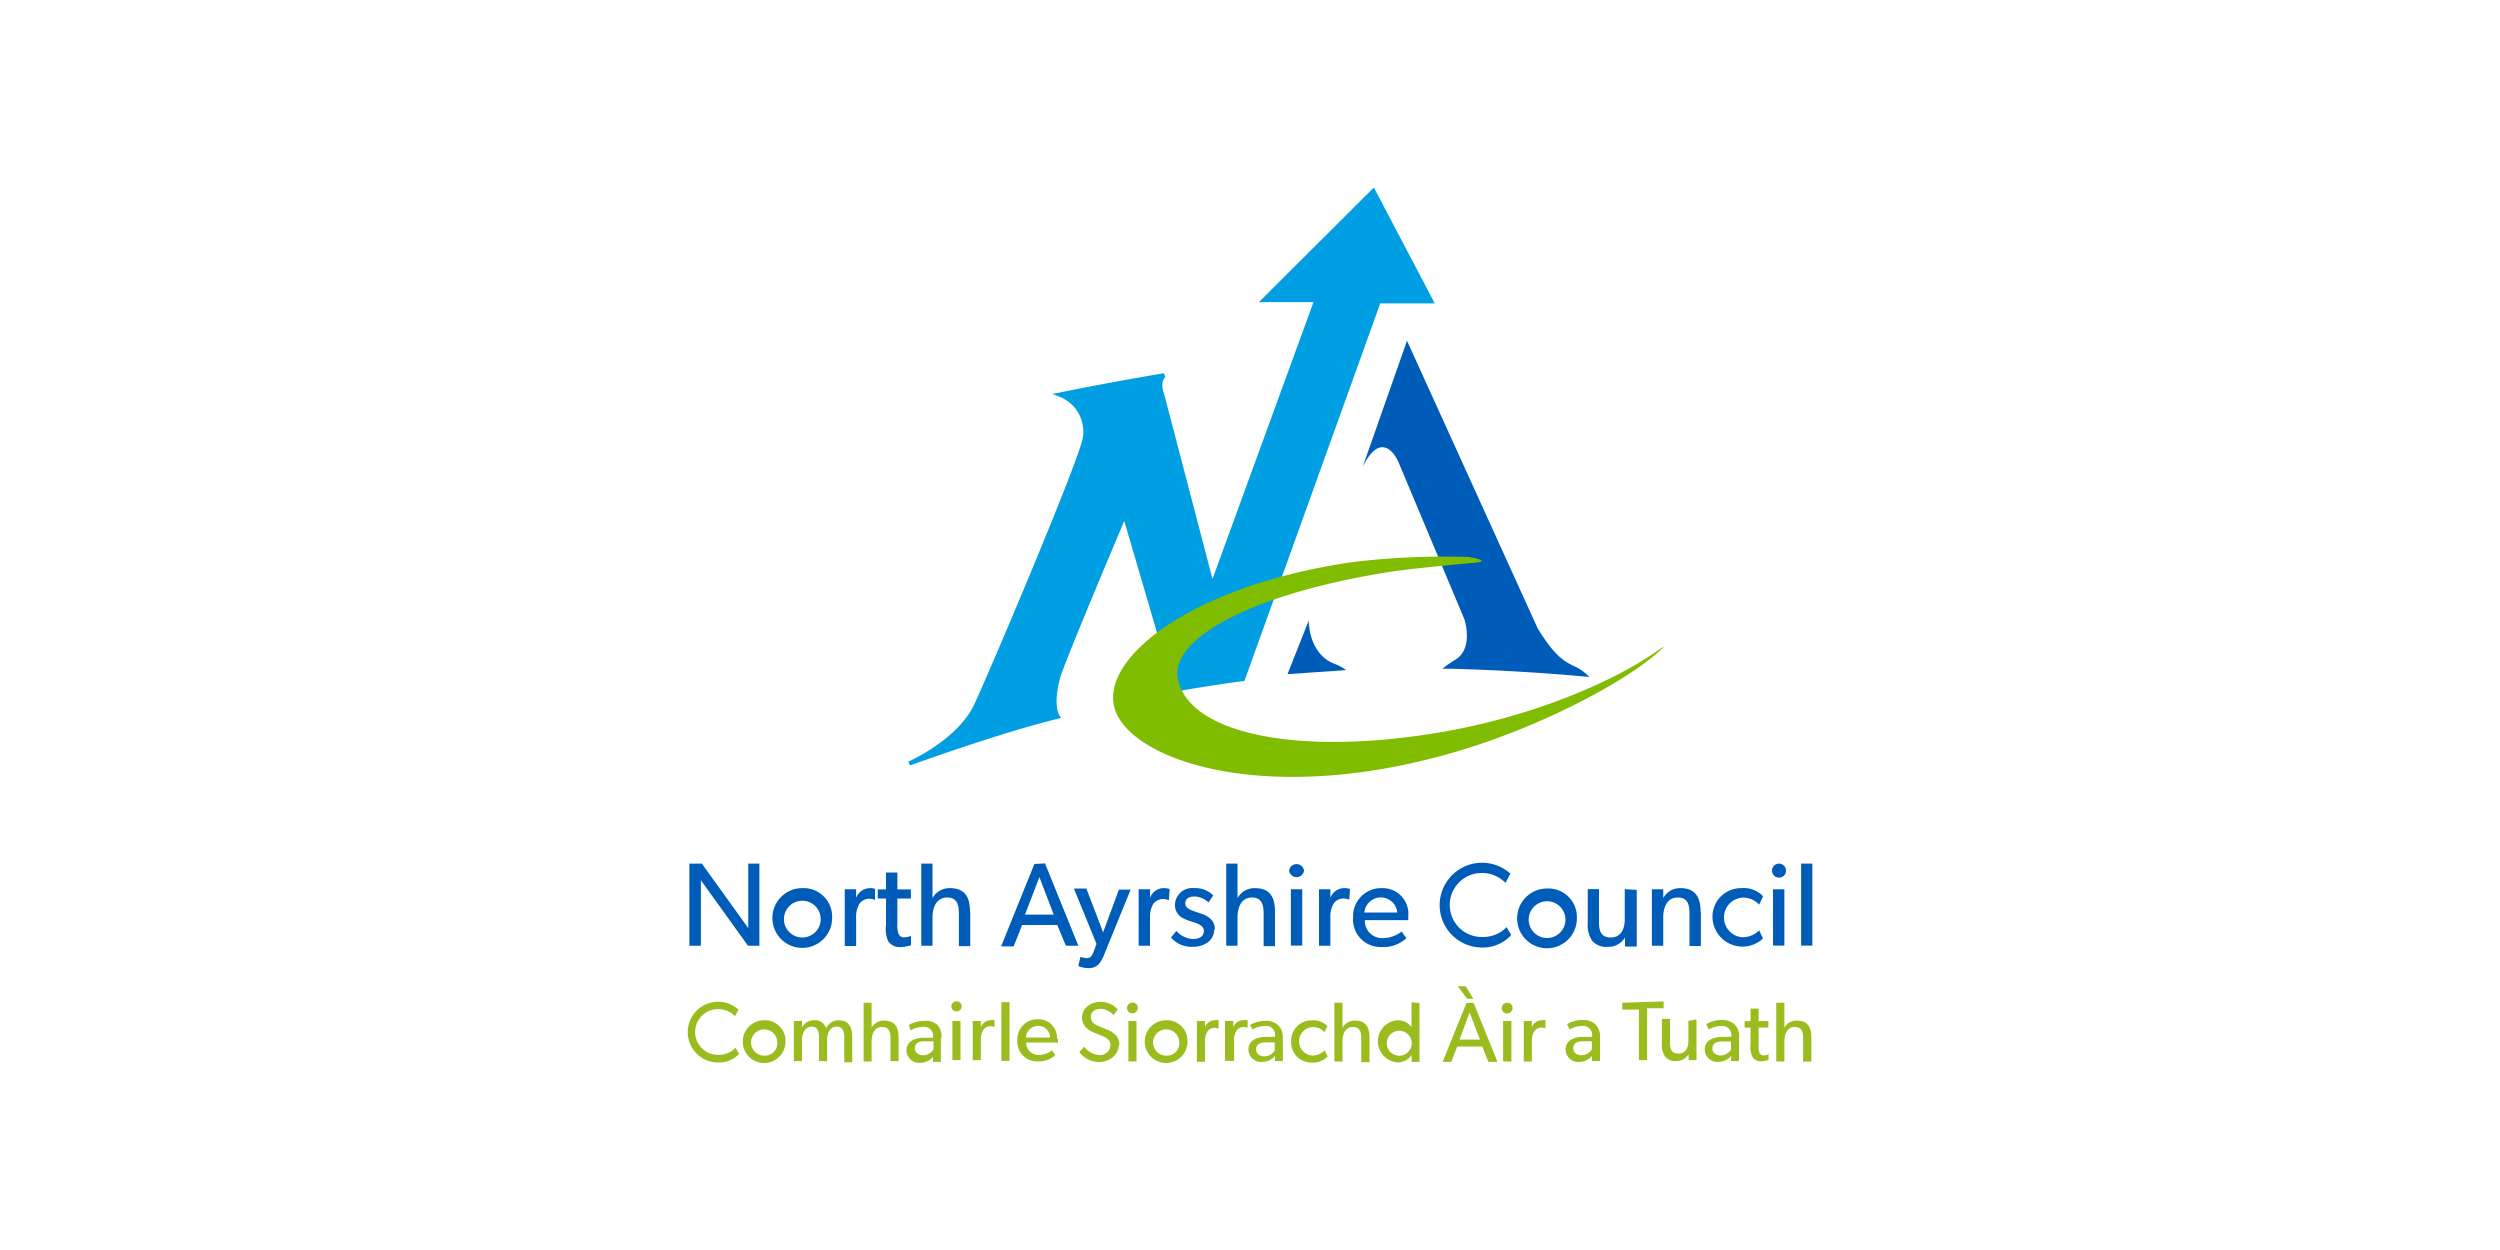 <svg id="Layer_1" data-name="Layer 1" xmlns="http://www.w3.org/2000/svg" viewBox="0 0 200 100"><defs><style>.cls-1,.cls-5{fill:#005cb9;}.cls-2{fill:#009fe3;}.cls-3{fill:#80bc00;}.cls-4{fill:#9abc1e;}.cls-4,.cls-5{fill-rule:evenodd;}</style></defs><path class="cls-1" d="M117.15,49.54s.79,2.36-.76,3.26a8.49,8.49,0,0,0-1,.7h.75c6.24.17,11,.66,11,.66a3.63,3.63,0,0,0-1.29-.9c-.8-.41-1.52-.84-2.84-3l-10.45-23L109,37.39s.67-1.56,1.53-1.61S111.89,37,111.89,37Z"/><path class="cls-2" d="M109.91,15l-9.2,9.17h4.37L97,46.32l-3.87-14.8c-.37-1,.09-1.36.11-1.37l-.13-.29s-4.13.68-8.38,1.55l-.55.11.53.2A3,3,0,0,1,86.63,35c-.29,1.82-7.49,18.79-8.69,21.35-1.33,2.84-5.23,4.56-5.27,4.58l.12.3c.07,0,7-2.55,11.87-3.74l.24-.06-.15-.2s-.54-.76.06-3c.31-1.13,4.24-10.45,5.13-12.56l4,13.65.14,0s2.73-.49,5.37-.83h.1l10.87-30.22h4.36Z"/><path class="cls-3" d="M117.62,44.59c.19,0,1.79.31.24.44-.78.07-4.69.43-6.33.67C100.65,47.34,93.37,51,94.26,54.46c1,4.14,9.2,6,20.39,4.22,8.14-1.3,14.87-4.36,18.2-6.8l.3-.19c-2.12,2.26-9,6.13-16.31,8.34-15,4.53-25.94,1-27.57-3.07s5.86-10.13,19-12a61.21,61.21,0,0,1,9.3-.4"/><path class="cls-1" d="M103,53.93l4.69-.32a4,4,0,0,0-.86-.48c-2.18-.77-2.13-3.49-2.13-3.49Z"/><path class="cls-4" d="M58.84,83.82l.29.49a2.21,2.21,0,0,1-1.71.69,2.43,2.43,0,1,1,1.66-4.23l-.28.53a1.84,1.84,0,0,0-1.36-.57,1.83,1.83,0,0,0,0,3.66,1.85,1.85,0,0,0,1.4-.57m4-.51a1.71,1.71,0,1,1-1.71-1.69,1.64,1.64,0,0,1,1.71,1.69m-.66,0a1.05,1.05,0,1,0-1.05,1.14,1,1,0,0,0,1.05-1.14m6-.33v2h-.64V83c0-.38-.07-.87-.6-.87s-.77.49-.77,1.07v1.69h-.65V83c0-.48-.12-.87-.59-.87s-.77.49-.77,1.07v1.69h-.65V81.68h.65v.51h0a1.07,1.07,0,0,1,.93-.57.93.93,0,0,1,1,.64,1.12,1.12,0,0,1,1-.64c.86,0,1.09.63,1.09,1.34m3.71,0v1.93h-.65V83.08c0-.46-.07-.92-.67-.92s-.84.51-.84,1.16v1.6h-.64v-4.7h.64v2h0a1.11,1.11,0,0,1,1-.57c.93,0,1.15.6,1.15,1.37m3.39.05v1.88h-.63v-.41a1.29,1.29,0,0,1-1,.48,1,1,0,0,1-1.12-1c0-.63.52-.95,1.27-1l.86,0v-.13a.71.71,0,0,0-.8-.74,2,2,0,0,0-1,.28L72.7,82a2.44,2.44,0,0,1,1.21-.33A1.4,1.4,0,0,1,75,82,1.37,1.37,0,0,1,75.32,83m-.64,1v-.7l-.76,0c-.52,0-.73.25-.73.56s.24.56.67.56a1,1,0,0,0,.82-.47m2.25-3.44a.39.39,0,0,1-.42.4.4.4,0,1,1,0-.8.39.39,0,0,1,.42.4m-.09,4.3h-.65V81.68h.65Zm2.72-3.25,0,.61h0a.86.86,0,0,0-.36-.07.69.69,0,0,0-.53.28,1.4,1.4,0,0,0-.2.81v1.62h-.65V81.68h.65v.5h0a.84.84,0,0,1,.79-.56,1,1,0,0,1,.34,0m1.16,3.25h-.65v-4.7h.65Zm3.88-1.75a2.76,2.76,0,0,1,0,.28H82.09a1,1,0,0,0,1,1,1.86,1.86,0,0,0,1.07-.37l.27.37a1.88,1.88,0,0,1-1.42.51,1.57,1.57,0,0,1-1.62-1.69,1.6,1.6,0,0,1,1.64-1.68,1.48,1.48,0,0,1,1.53,1.55M82.1,83H84a.93.93,0,0,0-.93-.93,1,1,0,0,0-1,.93m7.43.59a1.29,1.29,0,0,1-.49,1,1.76,1.76,0,0,1-1.15.37,1.94,1.94,0,0,1-1.51-.79l.39-.44a1.57,1.57,0,0,0,1.19.67.82.82,0,0,0,.91-.79c0-.49-.52-.68-.76-.78s-.57-.22-.75-.31a1.61,1.61,0,0,1-.46-.33,1.15,1.15,0,0,1-.31-.82A1.19,1.19,0,0,1,87,80.5a1.63,1.63,0,0,1,1.08-.35,1.79,1.79,0,0,1,1.34.61l-.34.45a1.4,1.4,0,0,0-1-.5c-.46,0-.81.21-.81.65s.32.6.6.72l.87.36a2.06,2.06,0,0,1,.53.38,1.19,1.19,0,0,1,.28.79m1.47-3a.43.43,0,1,1-.42-.4.4.4,0,0,1,.42.4m-.1,4.3h-.65V81.68h.65ZM95,83.31a1.71,1.71,0,1,1-1.71-1.69A1.64,1.64,0,0,1,95,83.31m-.66,0a1.05,1.05,0,1,0-1.05,1.14,1,1,0,0,0,1.05-1.14m3.14-1.62,0,.61h0a.77.77,0,0,0-.35-.07.67.67,0,0,0-.53.28,1.4,1.4,0,0,0-.2.81v1.62h-.65V81.68h.65v.5h0a.83.83,0,0,1,.79-.56,1,1,0,0,1,.34,0m2.28,0,0,.61h0a.82.82,0,0,0-.36-.07.65.65,0,0,0-.52.28,1.32,1.32,0,0,0-.2.81v1.62H98V81.68h.66v.5h0a.85.85,0,0,1,.8-.56,1,1,0,0,1,.34,0M102.63,83v1.88H102v-.41a1.29,1.29,0,0,1-1,.48,1,1,0,0,1-1.12-1c0-.63.52-.95,1.27-1l.86,0v-.13a.71.71,0,0,0-.8-.74,2,2,0,0,0-1,.28L100,82a2.44,2.44,0,0,1,1.21-.33,1.4,1.4,0,0,1,1.07.37,1.37,1.37,0,0,1,.34,1.05m-.64,1v-.7l-.76,0c-.52,0-.73.25-.73.56s.24.56.67.56a1,1,0,0,0,.82-.47m4,0,.23.47a1.56,1.56,0,0,1-1.29.49,1.61,1.61,0,0,1-1.63-1.69,1.63,1.63,0,0,1,1.65-1.68,1.55,1.55,0,0,1,1.25.46l-.23.48a1.26,1.26,0,0,0-1-.4,1.14,1.14,0,0,0,0,2.27,1.34,1.34,0,0,0,1-.4m3.6-1v1.93h-.66V83.08c0-.46-.07-.92-.66-.92s-.84.51-.84,1.16v1.6h-.65v-4.7h.65v2h0a1.1,1.1,0,0,1,1-.57c.93,0,1.16.6,1.16,1.37m4-2.77v4.7h-.63V84.4h0a1.31,1.31,0,0,1-1.14.59,1.69,1.69,0,0,1,0-3.37,1.32,1.32,0,0,1,1.13.56h0v-2Zm-.63,3.07a1,1,0,1,0-1,1.14,1,1,0,0,0,1-1.14m4.33-4.42.61,1h-.5l-.75-1Zm.63,1.33,1.91,4.72h-.73l-.49-1.23h-2l-.48,1.23h-.69l1.91-4.72Zm-1.13,2.94h1.64L117.57,81ZM121,80.62a.43.43,0,1,1-.42-.4.4.4,0,0,1,.42.4m-.09,4.3h-.66V81.68h.66Zm2.72-3.25,0,.61h0a.77.77,0,0,0-.35-.07.67.67,0,0,0-.53.28,1.4,1.4,0,0,0-.2.81v1.62h-.65V81.68h.65v.5h0a.84.84,0,0,1,.79-.56,1,1,0,0,1,.34,0M128,83v1.88h-.64v-.41a1.33,1.33,0,0,1-1,.48,1,1,0,0,1-1.11-1c0-.63.51-.95,1.26-1l.86,0v-.13a.71.71,0,0,0-.8-.74,2,2,0,0,0-1,.28l-.2-.43a2.47,2.47,0,0,1,1.21-.33,1.4,1.4,0,0,1,1.07.37A1.33,1.33,0,0,1,128,83m-.65,1v-.7l-.75,0c-.53,0-.74.25-.74.56s.24.56.67.56a1,1,0,0,0,.82-.47m5.74-3.84v.55h-1.32v4.15h-.66V80.77h-1.33v-.55Zm2.63,1.45v3.25h-.63v-.47a1.1,1.1,0,0,1-1,.54,1,1,0,0,1-.9-.37,1.6,1.6,0,0,1-.24-1v-2h.65v1.92c0,.44.09.86.67.86s.8-.49.8-1V81.67ZM139.12,83v1.88h-.63v-.41a1.33,1.33,0,0,1-1,.48,1,1,0,0,1-1.11-1c0-.63.51-.95,1.26-1l.87,0v-.13a.72.72,0,0,0-.81-.74,2,2,0,0,0-1,.28l-.2-.43a2.47,2.47,0,0,1,1.21-.33,1.4,1.4,0,0,1,1.07.37,1.33,1.33,0,0,1,.35,1.05m-.65,1v-.7l-.75,0c-.53,0-.74.25-.74.56s.24.56.67.56a1,1,0,0,0,.82-.47m3,.3,0,.52a1.61,1.61,0,0,1-.59.11.75.75,0,0,1-.68-.33,1.67,1.67,0,0,1-.17-1V82.21h-.47v-.52h.47v-1h.65v1h.78v.52h-.78v1.47a1.2,1.2,0,0,0,.09.59.34.34,0,0,0,.33.16.81.81,0,0,0,.33-.07M144.91,83v1.93h-.66V83.08c0-.46-.07-.92-.66-.92s-.84.51-.84,1.16v1.6h-.65v-4.7h.65v2h0a1.1,1.1,0,0,1,1-.57c.93,0,1.16.6,1.16,1.37"/><path class="cls-5" d="M60.75,69.09v6.57h-.91l-3.77-5.24,0,1.75v3.49h-.92V69.09h1l3.71,5.16V69.09Zm5.82,4.32a2.39,2.39,0,1,1-2.38-2.36,2.28,2.28,0,0,1,2.38,2.36m-.92,0A1.47,1.47,0,1,0,64.19,75a1.47,1.47,0,0,0,1.46-1.6M70,71.13,70,72h0a1.13,1.13,0,0,0-.49-.1.94.94,0,0,0-.74.38,2,2,0,0,0-.28,1.14v2.26h-.91V71.14h.91v.69h0a1.19,1.19,0,0,1,1.11-.78,1.22,1.22,0,0,1,.48.08m2.8,3.75,0,.73a2.29,2.29,0,0,1-.82.15,1.06,1.06,0,0,1-1-.46A2.37,2.37,0,0,1,70.88,74V71.88h-.66v-.73h.66V69.8h.91v1.35h1.08v.73H71.79v2.05a1.67,1.67,0,0,0,.12.82.44.44,0,0,0,.46.23,1.15,1.15,0,0,0,.47-.1M77.62,73v2.69h-.91V73.1c0-.65-.11-1.3-.93-1.3s-1.18.72-1.18,1.62v2.24h-.9V69.09h.9v2.76h0a1.54,1.54,0,0,1,1.39-.8c1.3,0,1.61.84,1.61,1.92m6-3.9,2.67,6.59h-1L84.58,74H81.77l-.68,1.71h-1l2.66-6.59ZM82,73.17h2.3l-1.15-3Zm7.51-2h.94L88.3,76.45c-.32.78-.69,1-1.19,1a2.12,2.12,0,0,1-.85-.17l.18-.74a1.31,1.31,0,0,0,.47.11c.19,0,.39,0,.59-.54l.22-.6-1.81-4.43h1l1.34,3.51Zm4.06,0-.06.85h0a1.18,1.18,0,0,0-.5-.1,1,1,0,0,0-.74.38A2.07,2.07,0,0,0,92,73.4v2.26h-.91V71.14H92v.69h0a1.17,1.17,0,0,1,1.11-.78,1.19,1.19,0,0,1,.47.08m3.56,3.21a1.28,1.28,0,0,1-.46,1,1.94,1.94,0,0,1-1.26.4A2.13,2.13,0,0,1,93.68,75l.43-.53a1.86,1.86,0,0,0,1.33.65c.42,0,.87-.15.87-.65s-.72-.65-1-.75a3.5,3.5,0,0,1-.62-.24A1.17,1.17,0,0,1,94,72.35a1.37,1.37,0,0,1,1.52-1.3,2,2,0,0,1,1.54.59l-.38.56a1.68,1.68,0,0,0-1.14-.48c-.44,0-.72.19-.72.56s.43.53.88.68l.61.21a1.84,1.84,0,0,1,.52.33,1.12,1.12,0,0,1,.36.84M102,73v2.69h-.91V73.1c0-.65-.11-1.3-.93-1.3S99,72.52,99,73.42v2.24h-.9V69.09H99v2.76h0a1.54,1.54,0,0,1,1.39-.8c1.3,0,1.61.84,1.61,1.92m2.32-3.32a.6.6,0,0,1-1.19,0,.6.6,0,0,1,1.19,0m-.14,6h-.91V71.14h.91ZM108,71.13l-.06.85h0a1.09,1.09,0,0,0-.49-.1.94.94,0,0,0-.74.38,2,2,0,0,0-.28,1.14v2.26h-.91V71.14h.91v.69h0a1.19,1.19,0,0,1,1.11-.78,1.22,1.22,0,0,1,.48.08m4.64,2.08a3.8,3.8,0,0,1,0,.4h-3.47a1.38,1.38,0,0,0,1.45,1.44,2.58,2.58,0,0,0,1.49-.52l.38.52a2.65,2.65,0,0,1-2,.71,2.19,2.19,0,0,1-2.26-2.37,2.24,2.24,0,0,1,2.28-2.34,2.06,2.06,0,0,1,2.14,2.16M109.15,73h2.63a1.32,1.32,0,0,0-2.63,0m11.35,1.13.4.67a3.07,3.07,0,0,1-2.4,1,3.39,3.39,0,1,1,2.33-5.91l-.39.74a2.62,2.62,0,0,0-1.9-.79,2.56,2.56,0,0,0,0,5.12,2.63,2.63,0,0,0,2-.8m5.61-.72a2.39,2.39,0,1,1-2.38-2.36,2.28,2.28,0,0,1,2.38,2.36m-.92,0a1.47,1.47,0,1,0-1.46,1.6,1.47,1.47,0,0,0,1.46-1.6m5.71-2.25v4.53H130V75a1.57,1.57,0,0,1-1.4.75,1.46,1.46,0,0,1-1.25-.52,2.28,2.28,0,0,1-.33-1.4V71.13h.9V73.8c0,.62.13,1.2.94,1.2s1.12-.68,1.12-1.44V71.13ZM136.07,73v2.68h-.91V73.14c0-.76-.13-1.34-.94-1.34s-1.16.72-1.16,1.58v2.28h-.91V71.14h.91v.71h0a1.52,1.52,0,0,1,1.38-.8c1.28,0,1.61.85,1.61,1.93m4.67,1.43.32.67A2.4,2.4,0,0,1,137,73.4a2.28,2.28,0,0,1,2.31-2.35,2.15,2.15,0,0,1,1.74.65l-.32.67a1.74,1.74,0,0,0-1.35-.56,1.59,1.59,0,0,0,0,3.17,1.87,1.87,0,0,0,1.37-.57m2.13-4.76a.55.55,0,0,1-.58.56.56.56,0,1,1,.58-.56m-.13,6h-.91V71.14h.91Zm2.24,0h-.9V69.09h.9Z"/></svg>